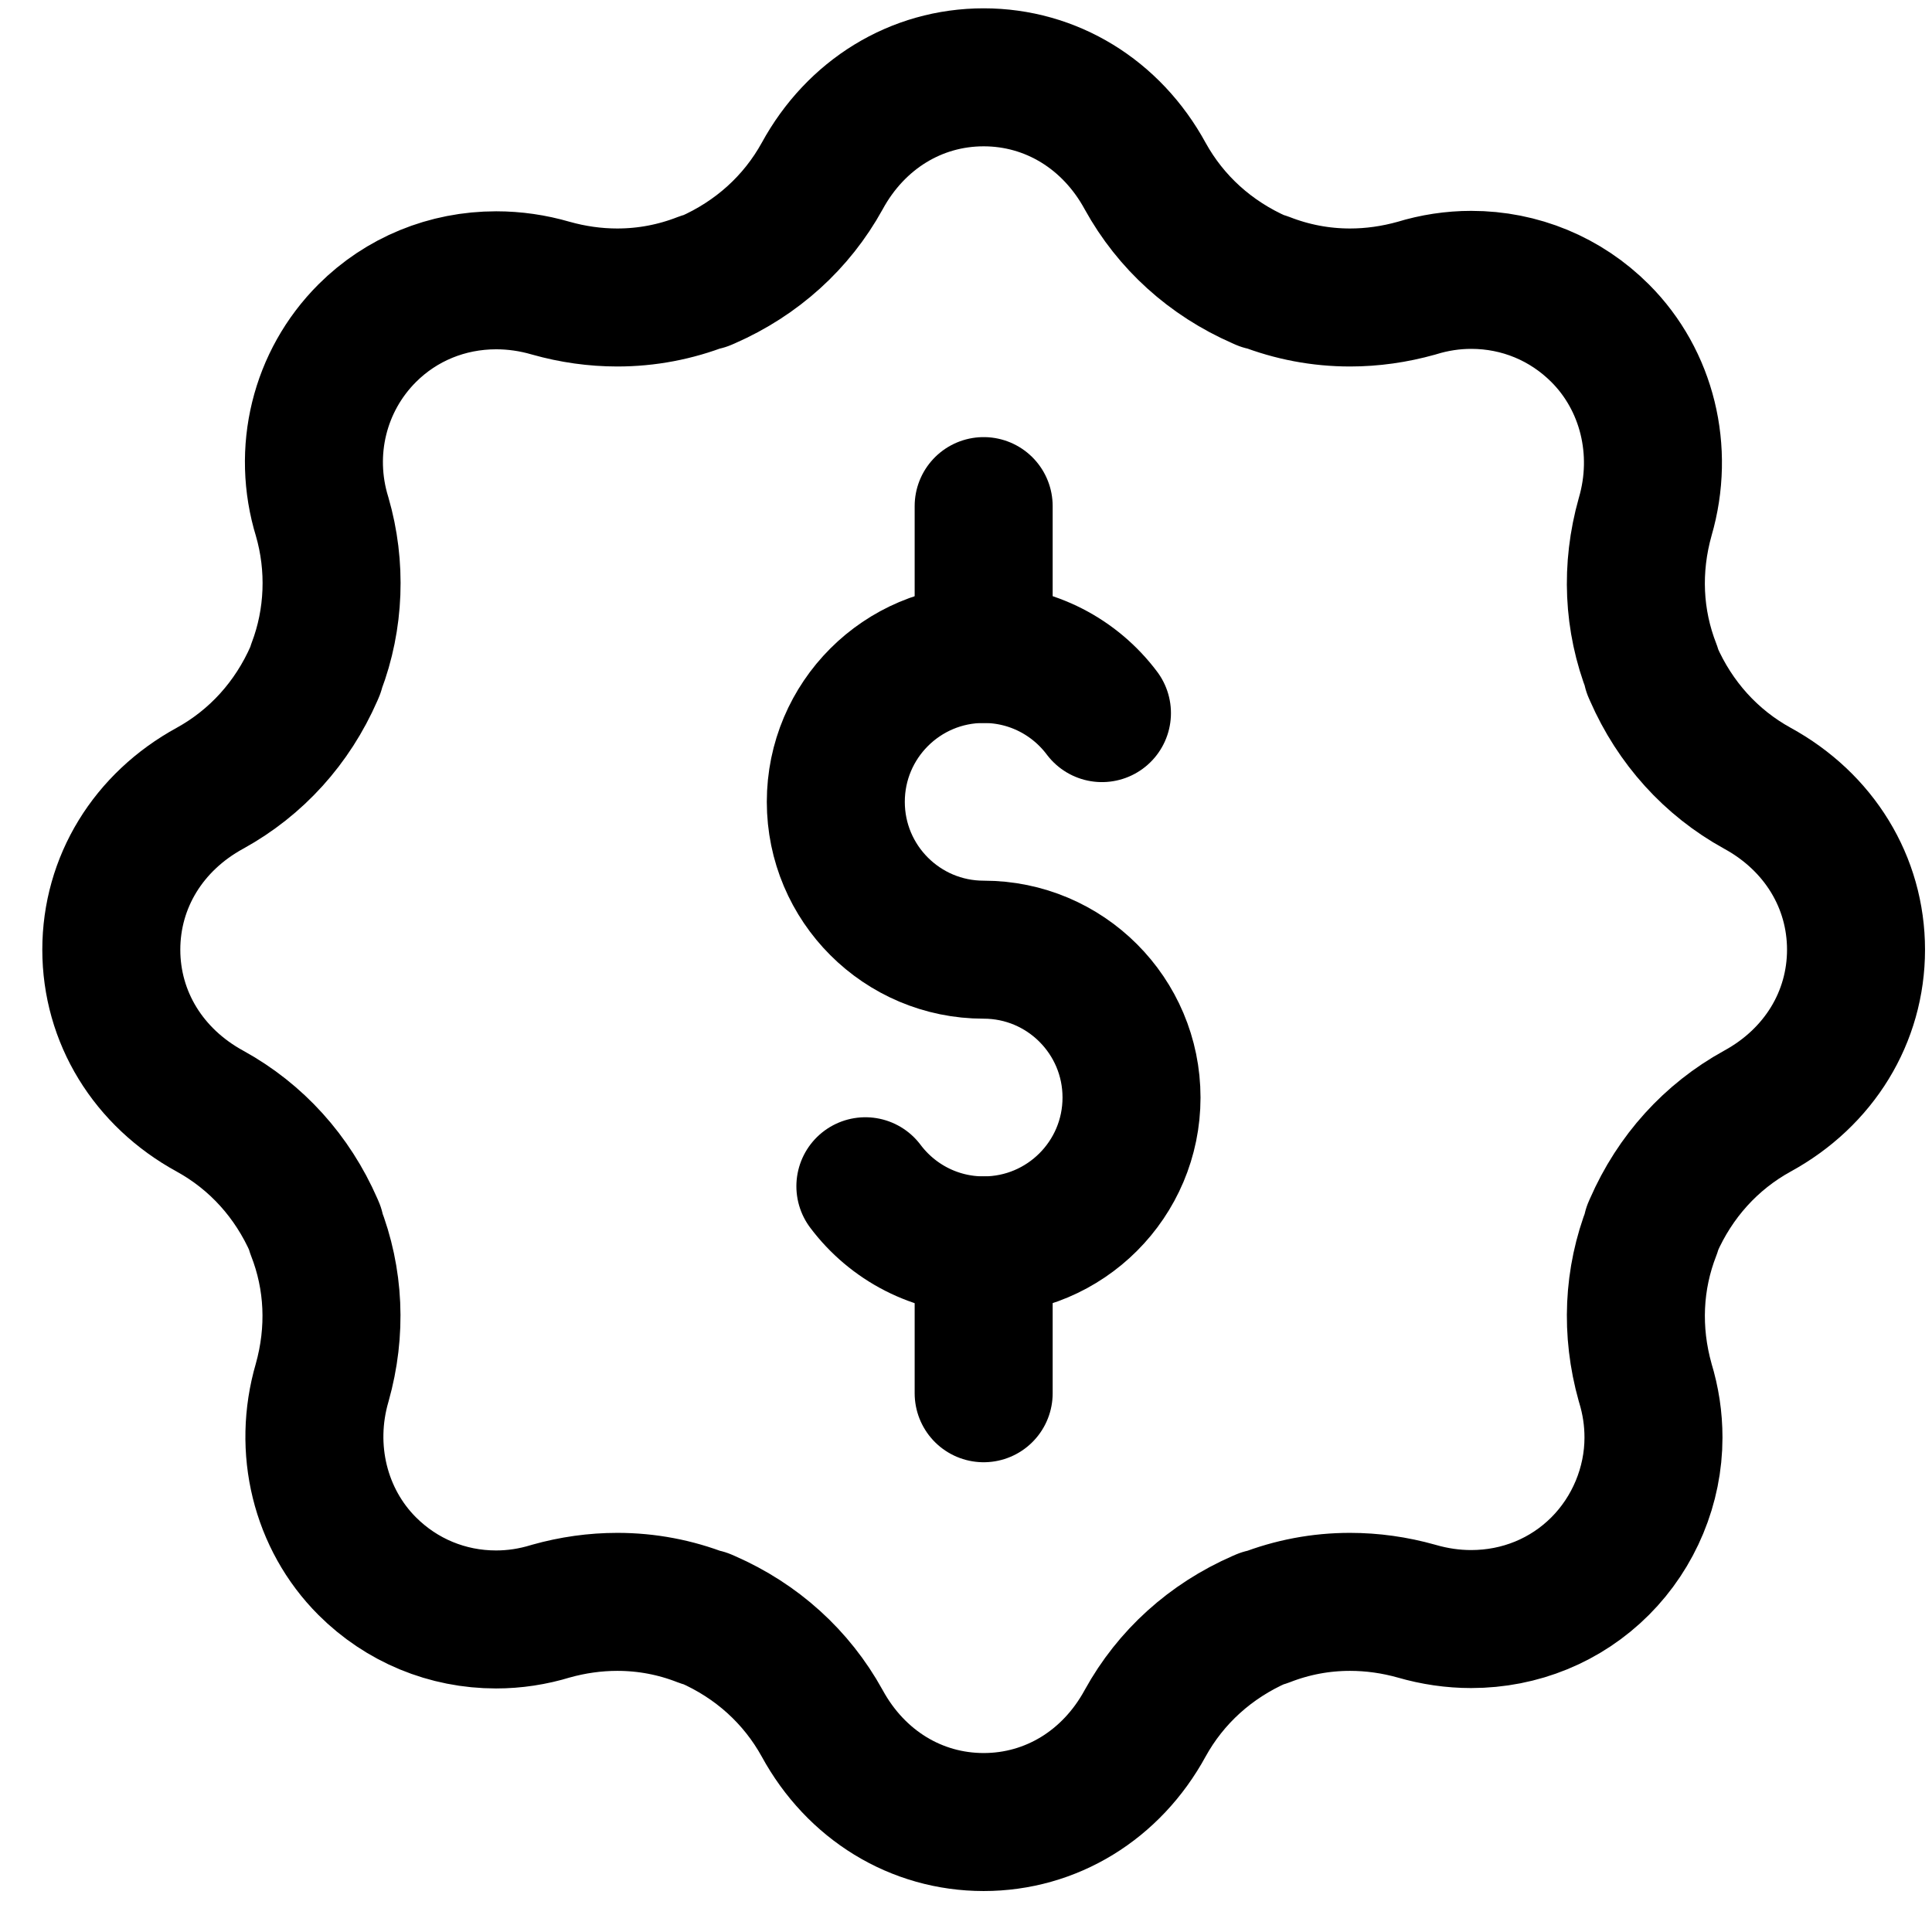 <svg width="49" height="49" viewBox="0 0 49 49" fill="none" xmlns="http://www.w3.org/2000/svg">
<g clip-path="url(#clip0_9992_6819)">
<path d="M21.948 30.086C22.632 30.997 23.721 31.586 24.948 31.586C27.019 31.586 28.698 29.907 28.698 27.836C28.698 25.765 27.019 24.086 24.948 24.086C22.877 24.086 21.198 22.407 21.198 20.336C21.198 18.265 22.877 16.586 24.948 16.586C26.175 16.586 27.264 17.175 27.948 18.086" stroke="black" stroke-width="3.5" stroke-miterlimit="10" stroke-linecap="round" stroke-linejoin="round"/>
<path d="M24.948 16.586V12.836" stroke="black" stroke-width="3.5" stroke-miterlimit="10" stroke-linecap="round" stroke-linejoin="round"/>
<path d="M24.948 31.586V35.336" stroke="black" stroke-width="3.5" stroke-miterlimit="10" stroke-linecap="round" stroke-linejoin="round"/>
<path d="M24.948 46.211C23.239 46.211 21.708 45.275 20.852 43.706C20.203 42.53 19.195 41.618 17.936 41.067L17.864 41.036H17.82C17.128 40.764 16.4 40.627 15.656 40.627C15.094 40.627 14.527 40.706 13.972 40.862C13.513 41.003 13.049 41.073 12.582 41.073C11.347 41.073 10.186 40.593 9.313 39.721C8.119 38.527 7.681 36.743 8.171 35.066C8.537 33.764 8.477 32.435 7.998 31.214V31.17L7.967 31.098C7.416 29.838 6.504 28.83 5.329 28.183C3.759 27.326 2.823 25.795 2.823 24.086C2.823 22.377 3.759 20.846 5.328 19.99C6.504 19.341 7.416 18.333 7.967 17.074L7.998 17.002V16.99C8.008 16.967 8.017 16.941 8.024 16.91C8.482 15.705 8.534 14.356 8.171 13.106C7.661 11.447 8.099 9.665 9.313 8.451C10.179 7.586 11.341 7.109 12.585 7.109C13.049 7.109 13.515 7.176 13.968 7.308C14.527 7.466 15.094 7.545 15.656 7.545C16.4 7.545 17.128 7.407 17.82 7.136H17.864L17.936 7.105C19.195 6.553 20.204 5.641 20.852 4.467C21.708 2.897 23.239 1.961 24.948 1.961C26.657 1.961 28.189 2.897 29.044 4.465C29.693 5.641 30.701 6.553 31.96 7.104L32.032 7.136H32.076C32.768 7.407 33.496 7.545 34.24 7.545C34.803 7.545 35.369 7.465 35.925 7.309C36.383 7.168 36.848 7.098 37.314 7.098C38.55 7.098 39.711 7.579 40.583 8.451C41.777 9.645 42.215 11.428 41.726 13.106C41.359 14.408 41.42 15.737 41.898 16.958V17.002L41.93 17.074C42.481 18.333 43.393 19.341 44.567 19.989C46.137 20.846 47.073 22.377 47.073 24.086C47.073 25.795 46.137 27.326 44.569 28.182C43.393 28.83 42.481 29.838 41.93 31.098L41.898 31.17V31.214C41.42 32.435 41.36 33.764 41.725 35.062C41.867 35.527 41.936 35.982 41.936 36.461C41.936 37.673 41.443 38.861 40.583 39.721C39.718 40.586 38.556 41.063 37.311 41.063C36.847 41.063 36.382 40.995 35.928 40.863C35.37 40.706 34.803 40.627 34.24 40.627C33.496 40.627 32.769 40.764 32.076 41.036H32.032L31.96 41.067C30.701 41.618 29.693 42.53 29.045 43.704C28.189 45.275 26.657 46.211 24.948 46.211Z" stroke="black" stroke-width="3.5" stroke-miterlimit="10" stroke-linecap="round" stroke-linejoin="round"/>
</g>
<defs>
<clipPath id="clip0_9992_6819">
<rect width="48" height="48" fill="white" transform="translate(0.948 0.086)"/>
</clipPath>
</defs>
</svg>
